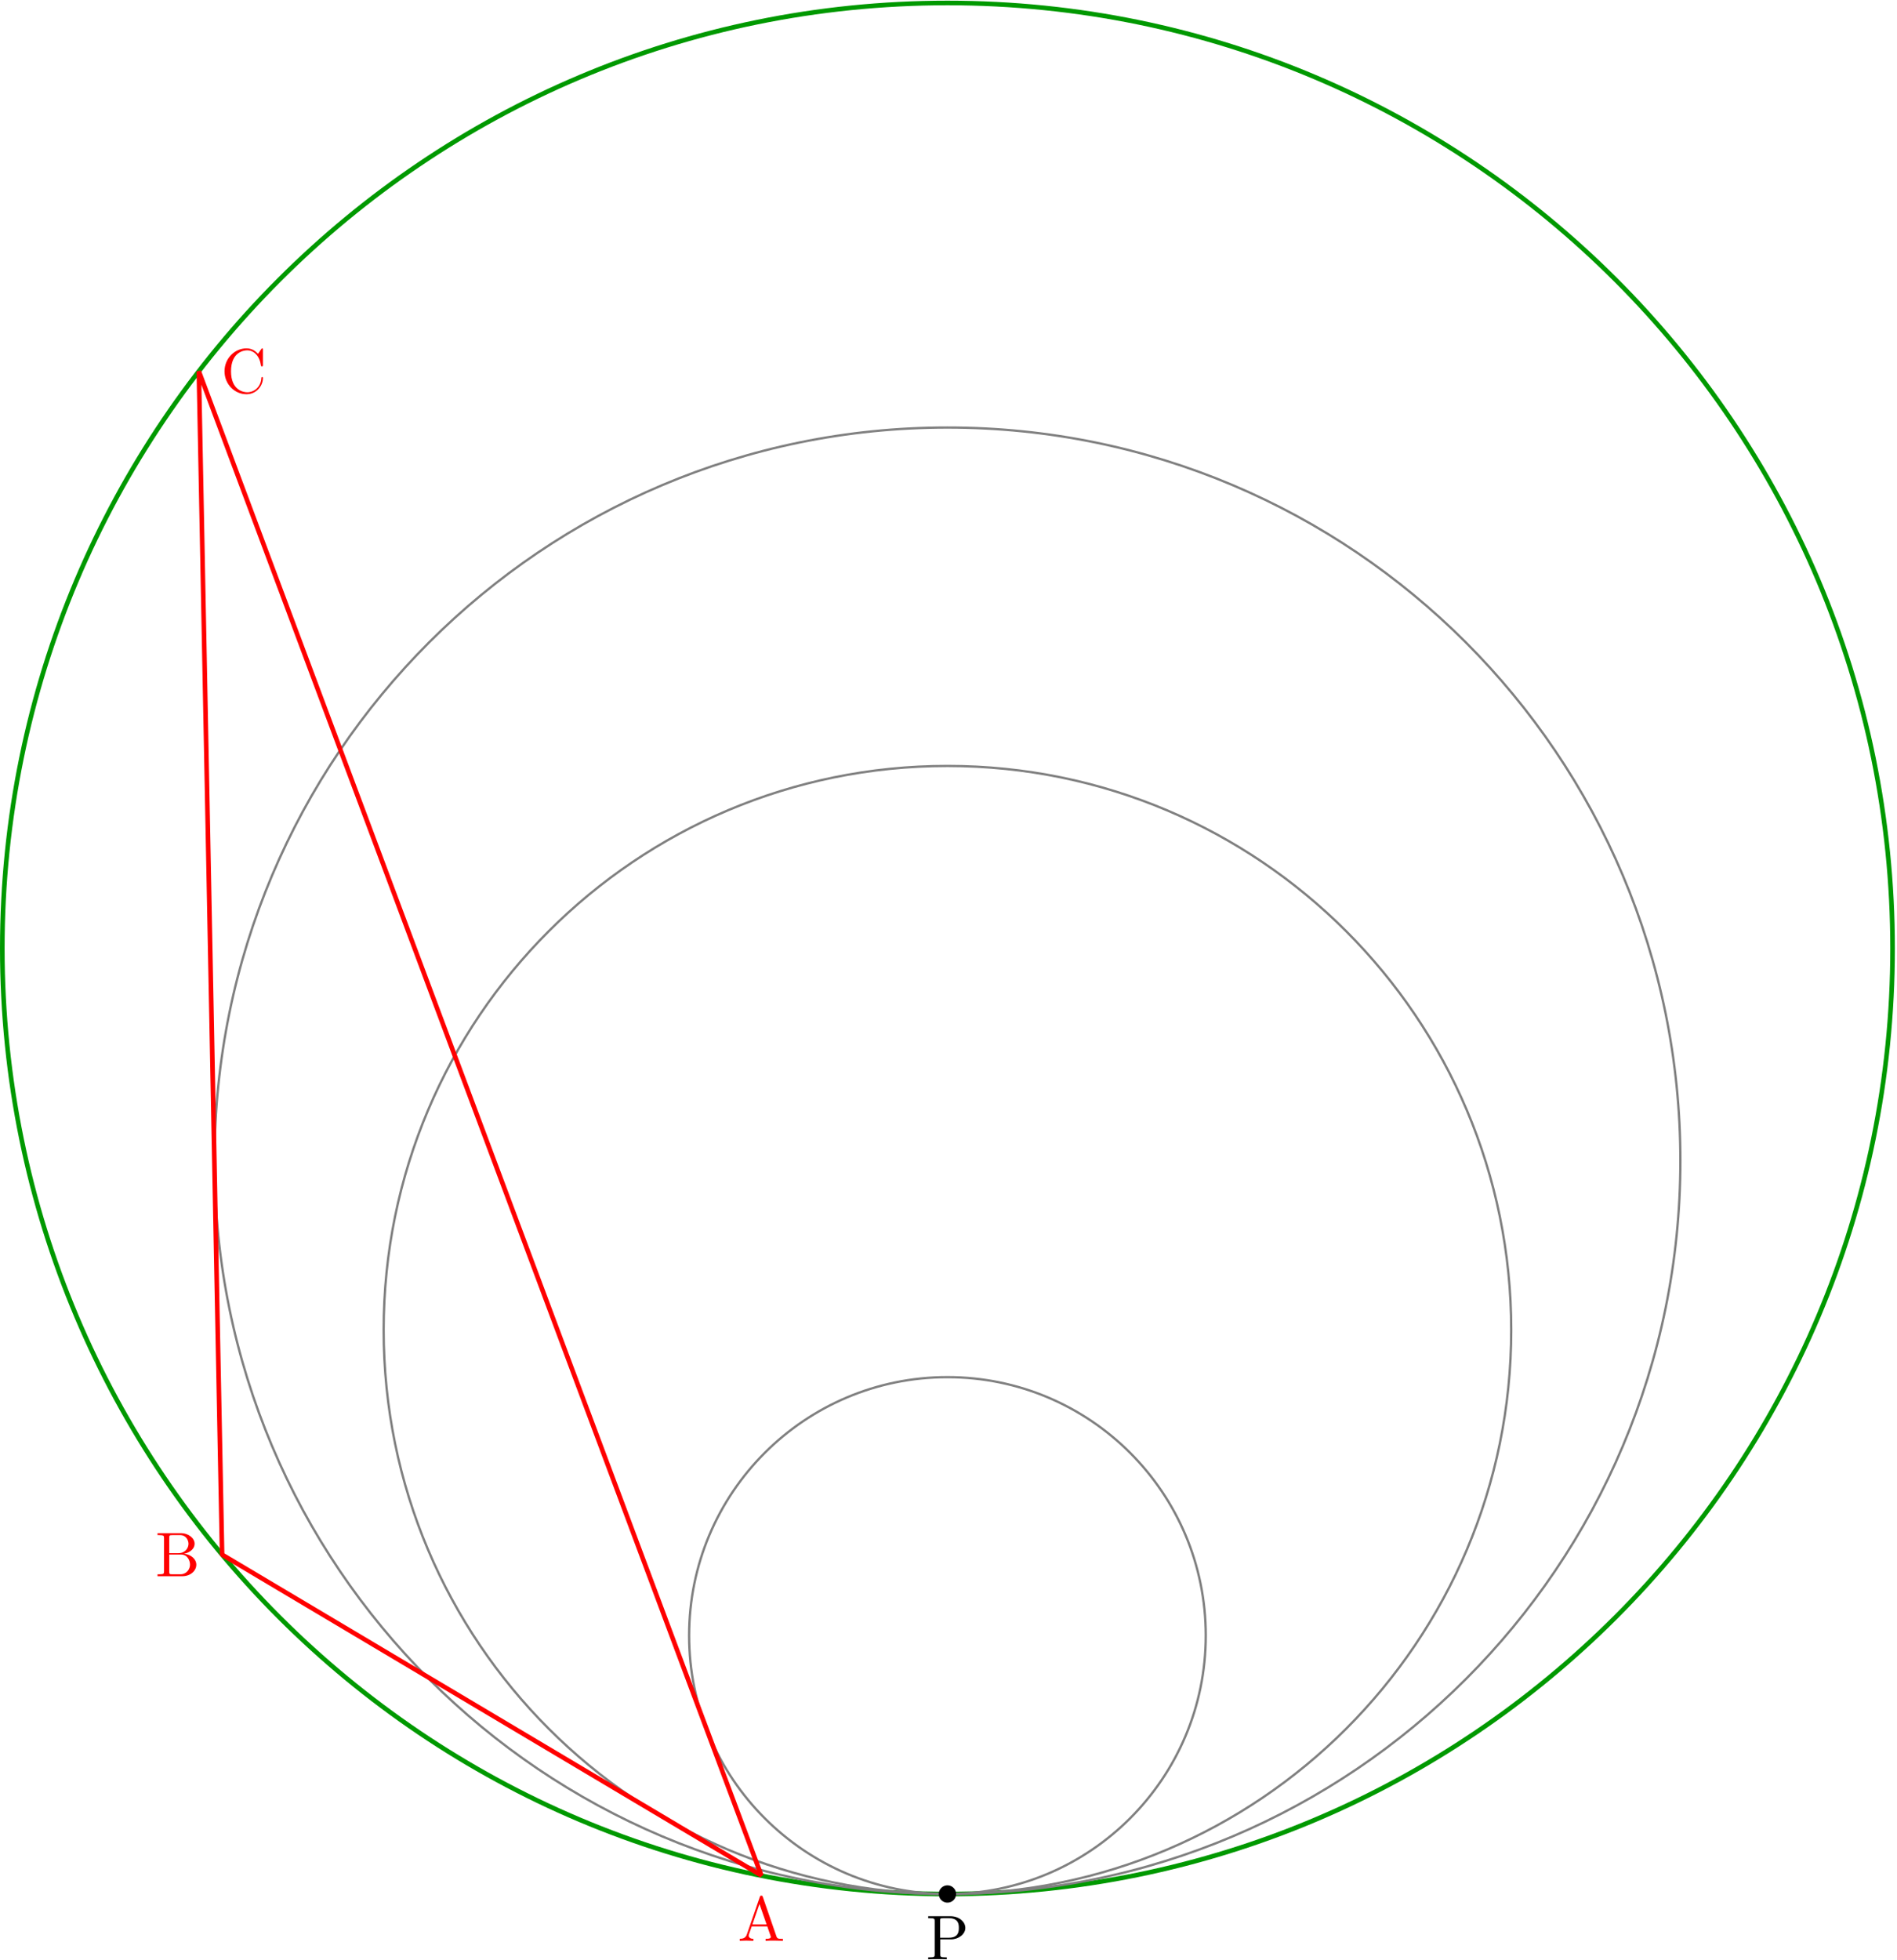 <svg xmlns="http://www.w3.org/2000/svg" xmlns:xlink="http://www.w3.org/1999/xlink" width="549" height="567" viewBox="1872.019 1483.091 328.169 338.929"><defs><path id="g0-65" d="M4.342-7.593c-.055-.142-.077-.218-.251-.218s-.207.066-.262.218L1.571-1.069c-.196.556-.633.72-1.222.73V0c.251-.01.72-.033 1.113-.033.338 0 .905.022 1.254.033v-.338c-.545 0-.818-.273-.818-.557 0-.032.011-.141.022-.163l.502-1.43h2.694l.579 1.67c.01.043.032.109.032.153 0 .327-.61.327-.905.327V0c.393-.033 1.156-.033 1.57-.033.47 0 .972.011 1.43.033v-.338h-.197c-.654 0-.807-.077-.927-.437zM3.764-6.37l1.232 3.546H2.542z"/><path id="g0-66" d="M2.422-3.993v-2.683c0-.36.022-.437.534-.437H4.31c1.058 0 1.44.928 1.44 1.506 0 .698-.534 1.614-1.745 1.614zm2.574.098c1.059-.207 1.811-.905 1.811-1.712 0-.95-1.003-1.844-2.422-1.844H.393v.338h.262c.84 0 .861.12.861.513v5.75c0 .392-.021.512-.861.512H.393V0h4.276C6.12 0 7.102-.97 7.102-1.996c0-.95-.895-1.768-2.106-1.899M4.32-.338H2.956c-.512 0-.534-.077-.534-.437v-2.978h2.05c1.08 0 1.539 1.015 1.539 1.746 0 .774-.567 1.669-1.691 1.669"/><path id="g0-67" d="M.61-3.73C.61-1.474 2.379.24 4.408.24c1.778 0 2.848-1.516 2.848-2.782 0-.109 0-.185-.142-.185-.12 0-.12.065-.131.174C6.895-.993 5.727-.098 4.538-.098c-.665 0-2.803-.371-2.803-3.622 0-3.262 2.127-3.633 2.792-3.633 1.19 0 2.16.993 2.378 2.586.022.152.022.185.175.185.175 0 .175-.033.175-.262v-2.585c0-.186 0-.262-.12-.262-.044 0-.088 0-.175.131l-.545.807c-.404-.392-.96-.938-2.008-.938-2.04 0-3.796 1.735-3.796 3.96"/><path id="g0-80" d="M2.476-3.447H4.32c1.31 0 2.487-.884 2.487-1.975 0-1.069-1.08-2.029-2.574-2.029H.382v.338h.262c.84 0 .861.12.861.513v5.75c0 .392-.021.512-.861.512H.382V0C.764-.033 1.57-.033 1.985-.033S3.218-.033 3.6 0v-.338h-.262c-.84 0-.862-.12-.862-.513zm-.032-.284v-2.945c0-.36.021-.437.534-.437h.971c1.735 0 1.735 1.157 1.735 1.691 0 .513 0 1.691-1.735 1.691z"/></defs><g id="page1"><path fill="none" stroke="#090" stroke-linejoin="bevel" stroke-miterlimit="10" stroke-width=".797" d="M2199.422 1647.109c0-90.3-73.2-163.504-163.5-163.504-90.301 0-163.504 73.204-163.504 163.504 0 90.301 73.203 163.5 163.504 163.5s163.5-73.199 163.5-163.5z"/><path fill="none" stroke="gray" stroke-linejoin="bevel" stroke-miterlimit="10" stroke-width=".399" d="M2080.61 1765.922c0-24.68-20.009-44.688-44.688-44.688-24.684 0-44.692 20.008-44.692 44.688s20.008 44.687 44.692 44.687c24.68 0 44.687-20.007 44.687-44.687z"/><path fill="none" stroke="gray" stroke-linejoin="bevel" stroke-miterlimit="10" stroke-width=".399" d="M2133.453 1713.078c0-53.867-43.664-97.535-97.531-97.535s-97.535 43.668-97.535 97.535c0 53.863 43.668 97.531 97.535 97.531s97.531-43.668 97.531-97.53z"/><path fill="none" stroke="gray" stroke-linejoin="bevel" stroke-miterlimit="10" stroke-width=".399" d="M2162.715 1683.816c0-70.027-56.766-126.793-126.793-126.793s-126.797 56.766-126.797 126.793 56.77 126.793 126.797 126.793 126.793-56.765 126.793-126.793z"/><path fill="none" stroke="red" stroke-linejoin="bevel" stroke-miterlimit="10" stroke-width=".797" d="m2003.727 1807.41-93.286-55.48-4.023-204.633z"/><use xlink:href="#g0-65" x="2035.918" y="1810.614" fill="red" transform="translate(-36.28 8.09)"/><use xlink:href="#g0-66" x="2035.918" y="1810.614" fill="red" transform="translate(-137.04 -54.95)"/><use xlink:href="#g0-67" x="2035.918" y="1810.614" fill="red" transform="translate(-125.67 -259.59)"/><use xlink:href="#g0-80" x="2035.918" y="1810.614" transform="translate(-3.71 11.29)"/><path d="M2037.414 1810.61c0-.825-.668-1.493-1.492-1.493a1.493 1.493 0 1 0 0 2.988c.824 0 1.492-.671 1.492-1.496"/></g><script type="text/ecmascript">if(window.parent.postMessage)window.parent.postMessage(&quot;212.625|411.75|425.25|&quot;+window.location,&quot;*&quot;);</script></svg>